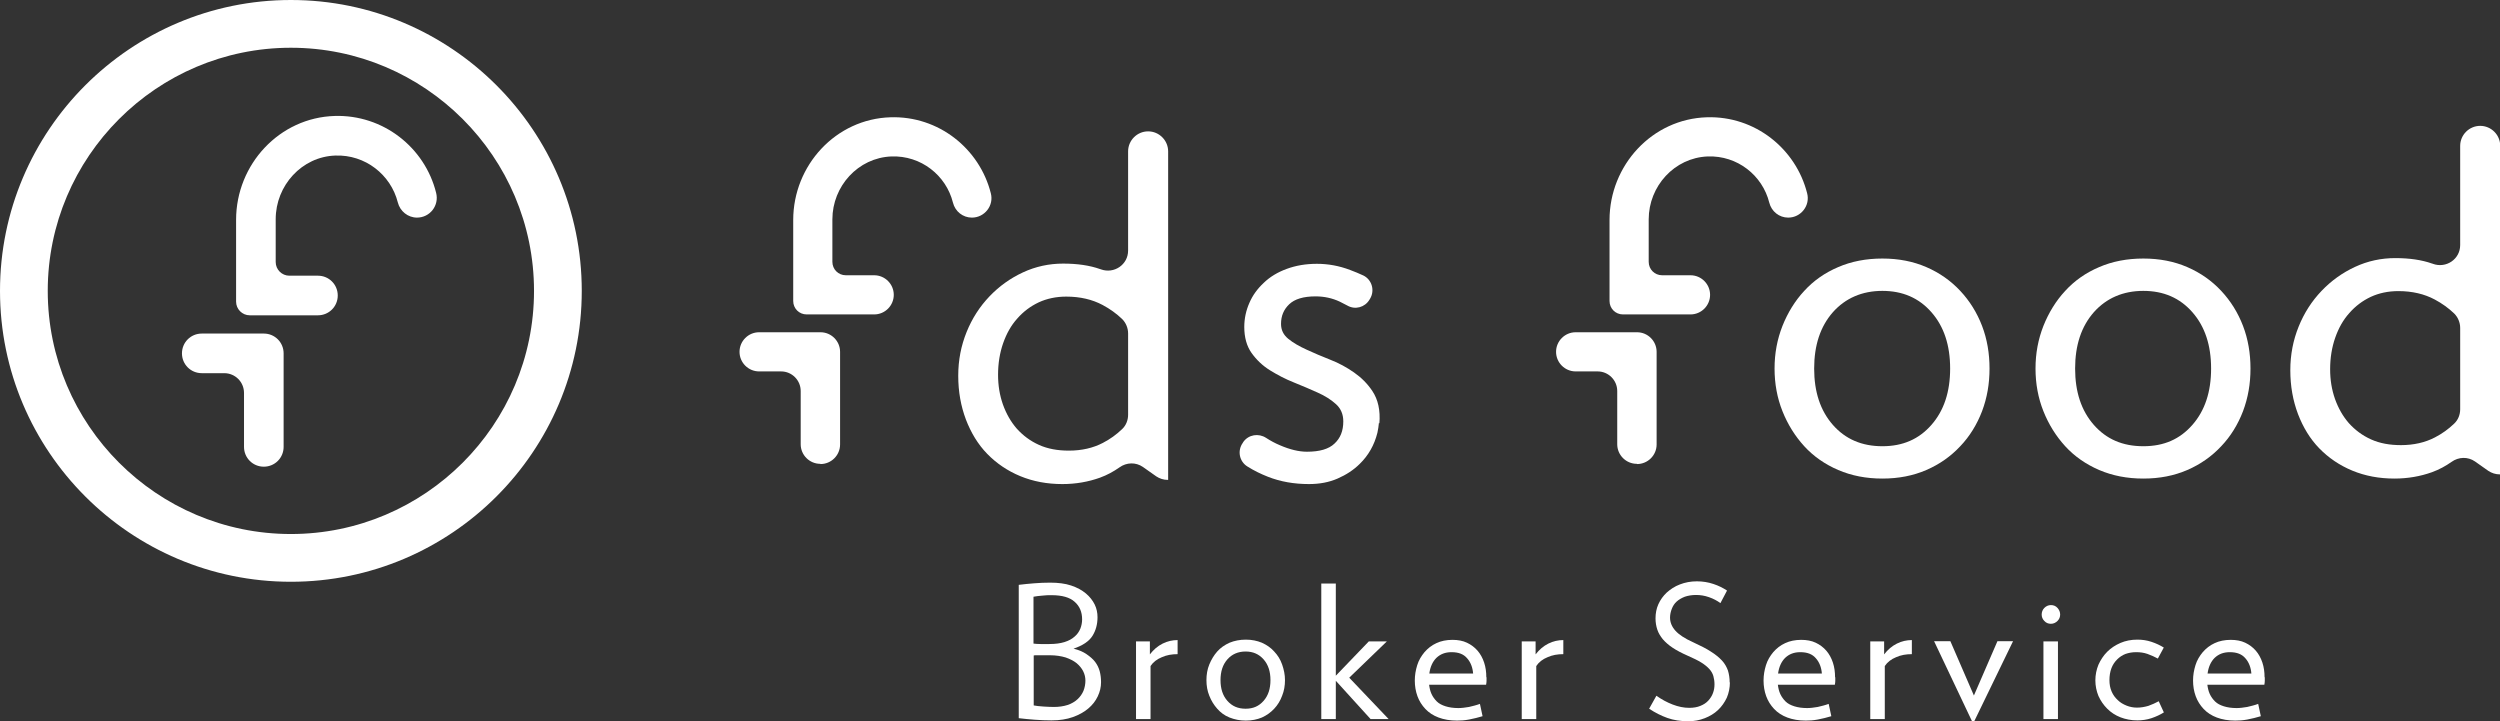 <svg xmlns="http://www.w3.org/2000/svg" id="Livello_2" viewBox="0 0 113.62 32.78"><rect x="0" y="0" width="113.62" height="32.78" fill="#333333" stroke="none"/><defs><style>.cls-1{fill:#fff;}</style></defs><g id="Livello_1-2"><g><path class="cls-1" d="M52.55,21.65l-.61-.43c-.32-.22-.74-.21-1.06,.02-.27,.19-.56,.35-.89,.47-.53,.19-1.1,.29-1.71,.29-.69,0-1.33-.12-1.91-.36-.58-.24-1.08-.58-1.5-1.01s-.74-.96-.97-1.56c-.23-.61-.35-1.27-.35-1.99s.13-1.37,.38-1.99c.25-.62,.6-1.16,1.04-1.62,.44-.46,.94-.82,1.52-1.09s1.19-.4,1.83-.4,1.2,.08,1.68,.25c0,0,.02,0,.03,.01,.6,.22,1.24-.21,1.24-.85V6.88c0-.5,.41-.91,.91-.91h0c.5,0,.91,.41,.91,.91v14.93h-.02c-.19,0-.37-.06-.52-.16Zm-1.28-6.5c0-.24-.1-.48-.27-.65-.25-.24-.55-.46-.89-.64-.47-.25-1.02-.38-1.65-.38-.46,0-.88,.09-1.25,.26-.38,.18-.7,.42-.98,.74-.28,.31-.49,.69-.64,1.12-.15,.43-.23,.91-.23,1.43,0,.48,.07,.92,.22,1.35,.15,.42,.36,.79,.63,1.1,.28,.31,.61,.56,1.01,.74,.4,.18,.85,.26,1.36,.26,.58,0,1.1-.12,1.54-.35,.33-.17,.62-.38,.88-.63,.18-.17,.27-.41,.27-.65v-3.7Z"></path><path class="cls-1" d="M62.67,19.21c-.01,.15-.04,.31-.07,.46-.14,.56-.41,1.03-.8,1.41-.28,.28-.62,.5-1.01,.67-.39,.17-.82,.25-1.3,.25-.68,0-1.3-.11-1.86-.33-.33-.13-.64-.28-.94-.47-.37-.23-.46-.72-.21-1.07l.03-.05c.24-.33,.69-.4,1.03-.18,.2,.13,.42,.25,.64,.34,.44,.19,.85,.29,1.22,.29,.57,0,.99-.12,1.25-.37,.27-.25,.4-.58,.4-1.01,0-.32-.11-.58-.33-.78-.22-.2-.5-.38-.84-.53-.34-.15-.7-.31-1.08-.46-.38-.15-.74-.34-1.08-.55-.34-.21-.62-.48-.84-.79-.22-.31-.33-.71-.33-1.18,0-.38,.08-.75,.23-1.09,.15-.35,.37-.65,.66-.92,.28-.27,.63-.48,1.04-.63,.41-.15,.86-.23,1.37-.23s1.01,.09,1.51,.28c.21,.08,.41,.16,.6,.25,.39,.19,.53,.68,.31,1.05l-.03,.05c-.21,.35-.65,.47-1,.27-.11-.06-.23-.12-.35-.18-.34-.16-.71-.24-1.1-.24-.55,0-.95,.12-1.2,.36-.25,.24-.37,.53-.37,.89,0,.28,.11,.5,.33,.68,.22,.18,.5,.34,.83,.49,.33,.15,.69,.31,1.08,.46,.39,.15,.75,.35,1.08,.58,.33,.23,.61,.51,.83,.84,.26,.39,.37,.88,.32,1.48Z"></path><path class="cls-1" d="M90.42,16.75c0,.69-.11,1.33-.34,1.94-.23,.6-.56,1.14-.99,1.59-.43,.46-.94,.82-1.54,1.08-.6,.26-1.26,.39-2,.39s-1.4-.13-2.01-.39c-.6-.26-1.12-.62-1.54-1.08-.42-.46-.75-.99-.99-1.59-.24-.6-.36-1.25-.36-1.94s.12-1.33,.36-1.94c.24-.6,.57-1.14,.99-1.59,.42-.46,.93-.82,1.54-1.08,.6-.26,1.27-.39,2.01-.39s1.4,.13,2,.39c.6,.26,1.11,.62,1.54,1.08,.43,.46,.76,.99,.99,1.59,.23,.6,.34,1.25,.34,1.94Zm-1.79,0c0-1.06-.28-1.91-.85-2.56-.57-.65-1.31-.97-2.23-.97s-1.68,.33-2.25,.97c-.57,.65-.85,1.5-.85,2.56s.28,1.91,.85,2.56c.57,.65,1.32,.97,2.25,.97s1.66-.32,2.23-.97c.57-.65,.85-1.5,.85-2.56Z"></path><path class="cls-1" d="M102.28,16.75c0,.69-.11,1.33-.34,1.94-.23,.6-.56,1.14-.99,1.59-.43,.46-.94,.82-1.54,1.08-.6,.26-1.26,.39-2,.39s-1.4-.13-2.01-.39c-.6-.26-1.12-.62-1.54-1.08-.42-.46-.75-.99-.99-1.59-.24-.6-.36-1.25-.36-1.94s.12-1.33,.36-1.94c.24-.6,.57-1.14,.99-1.59,.42-.46,.93-.82,1.54-1.08,.6-.26,1.27-.39,2.01-.39s1.4,.13,2,.39c.6,.26,1.11,.62,1.54,1.08,.43,.46,.76,.99,.99,1.59,.23,.6,.34,1.25,.34,1.94Zm-1.79,0c0-1.06-.28-1.91-.85-2.56-.57-.65-1.31-.97-2.23-.97s-1.68,.33-2.25,.97c-.57,.65-.85,1.5-.85,2.56s.28,1.91,.85,2.56c.57,.65,1.31,.97,2.25,.97s1.66-.32,2.23-.97c.57-.65,.85-1.5,.85-2.56Z"></path><path class="cls-1" d="M113.09,21.4l-.61-.43c-.32-.22-.74-.21-1.06,.02-.27,.19-.56,.35-.89,.47-.53,.19-1.1,.29-1.71,.29-.69,0-1.33-.12-1.91-.36-.58-.24-1.08-.58-1.5-1.01s-.74-.96-.97-1.56c-.23-.61-.35-1.27-.35-1.99s.13-1.37,.38-1.99c.25-.62,.6-1.16,1.04-1.62,.44-.46,.94-.82,1.52-1.09s1.19-.4,1.83-.4,1.2,.08,1.68,.25c0,0,.02,0,.03,.01,.6,.22,1.24-.21,1.24-.85V6.63c0-.5,.41-.91,.91-.91h0c.5,0,.91,.41,.91,.91v14.93h-.02c-.19,0-.37-.06-.52-.16Zm-1.28-6.5c0-.24-.1-.48-.27-.65-.25-.24-.55-.46-.89-.64-.47-.25-1.02-.38-1.65-.38-.46,0-.88,.09-1.25,.26-.38,.18-.7,.42-.98,.74-.28,.31-.49,.69-.64,1.12-.15,.43-.23,.91-.23,1.43,0,.48,.07,.92,.22,1.35,.15,.42,.36,.79,.63,1.1,.28,.31,.61,.56,1.01,.74,.4,.18,.85,.26,1.36,.26,.58,0,1.1-.12,1.54-.35,.33-.17,.62-.38,.88-.63,.18-.17,.27-.41,.27-.65v-3.7Z"></path><path class="cls-1" d="M40.48,5.33c-2.49,.07-4.43,2.18-4.43,4.67v3.68c0,.34,.27,.61,.61,.61h3.07c.49,0,.89-.4,.89-.89h0c0-.49-.4-.89-.89-.89h-1.29c-.34,0-.61-.27-.61-.61v-1.93c0-1.51,1.17-2.8,2.68-2.86,1.35-.05,2.49,.86,2.8,2.1,.1,.4,.45,.68,.86,.68h0c.58,0,1.01-.55,.86-1.11-.51-2.02-2.37-3.52-4.56-3.45Z"></path><path class="cls-1" d="M37.28,21.08h0c-.49,0-.89-.4-.89-.89v-2.42c0-.49-.4-.89-.89-.89h-1c-.49,0-.89-.4-.89-.89h0c0-.49,.4-.89,.89-.89h2.79c.49,0,.89,.4,.89,.89v4.21c0,.49-.4,.89-.89,.89Z"></path><g><path class="cls-1" d="M77.58,5.33c-2.49,.07-4.43,2.18-4.43,4.67v3.68c0,.34,.27,.61,.61,.61h3.07c.49,0,.89-.4,.89-.89h0c0-.49-.4-.89-.89-.89h-1.29c-.34,0-.61-.27-.61-.61v-1.93c0-1.51,1.17-2.8,2.68-2.86,1.35-.05,2.49,.86,2.8,2.1,.1,.4,.45,.68,.86,.68h0c.58,0,1.01-.55,.86-1.11-.51-2.02-2.37-3.52-4.56-3.45Z"></path><path class="cls-1" d="M74.39,21.08h0c-.49,0-.89-.4-.89-.89v-2.42c0-.49-.4-.89-.89-.89h-1c-.49,0-.89-.4-.89-.89h0c0-.49,.4-.89,.89-.89h2.79c.49,0,.89,.4,.89,.89v4.21c0,.49-.4,.89-.89,.89Z"></path></g></g><g><path class="cls-1" d="M50.04,31.01c0,.22-.05,.43-.15,.64-.1,.21-.24,.39-.43,.55s-.42,.29-.7,.39c-.28,.1-.6,.15-.97,.15-.25,0-.51-.01-.76-.03-.25-.02-.5-.04-.73-.07v-6.06c.23-.03,.46-.05,.7-.07,.24-.02,.48-.03,.73-.03,.36,0,.68,.04,.95,.13s.49,.21,.67,.36c.18,.15,.31,.32,.4,.5s.13,.38,.13,.58c0,.33-.08,.61-.23,.85-.15,.24-.44,.44-.86,.58,.24,.06,.43,.14,.59,.25s.29,.22,.39,.35c.1,.13,.17,.28,.21,.43s.06,.32,.06,.48Zm-.86-2.86c0-.33-.11-.6-.34-.8-.22-.2-.57-.3-1.05-.3-.13,0-.27,0-.42,.02-.15,.01-.28,.03-.4,.05v2.13c.08,.01,.19,.02,.32,.02,.14,0,.27,0,.4,0,.27,0,.5-.03,.69-.09s.34-.14,.46-.25c.12-.1,.2-.22,.26-.36,.05-.13,.08-.27,.08-.42Zm.15,2.79c0-.15-.03-.29-.1-.43-.07-.14-.17-.26-.3-.37-.14-.11-.3-.19-.5-.26-.2-.06-.44-.1-.71-.1h-.19c-.07,0-.14,0-.21,0s-.14,0-.2,0c-.06,0-.11,0-.14,.01v2.27c.11,.02,.25,.04,.43,.05,.17,.01,.33,.02,.48,.02,.24,0,.44-.03,.63-.09,.18-.06,.33-.15,.45-.26s.21-.24,.27-.38c.06-.15,.09-.31,.09-.48Z"></path><path class="cls-1" d="M53.52,29.73c-.26,0-.5,.04-.72,.14-.22,.09-.39,.22-.51,.4v2.41h-.66v-3.53h.63v.59c.17-.22,.36-.38,.58-.49,.22-.11,.45-.16,.68-.16v.65Z"></path><path class="cls-1" d="M58.4,30.91c0,.25-.04,.49-.13,.71-.08,.22-.2,.42-.36,.59s-.34,.3-.56,.4c-.22,.09-.46,.14-.73,.14s-.51-.05-.74-.14-.41-.23-.56-.4-.27-.36-.36-.59c-.09-.22-.13-.46-.13-.71s.04-.49,.13-.71c.09-.22,.21-.42,.36-.59,.15-.17,.34-.3,.56-.4,.22-.09,.47-.14,.74-.14s.51,.05,.73,.14c.22,.1,.41,.23,.56,.4,.16,.17,.28,.36,.36,.59s.13,.46,.13,.71Zm-.66,0c0-.39-.1-.7-.31-.94-.21-.24-.48-.36-.82-.36s-.62,.12-.83,.36c-.21,.24-.31,.55-.31,.94s.1,.7,.31,.94c.21,.24,.48,.36,.83,.36s.61-.12,.82-.36c.21-.24,.31-.55,.31-.94Z"></path><path class="cls-1" d="M62.29,32.68l-1.58-1.74v1.74h-.66v-6.16h.66v4.19l1.5-1.56h.82l-1.71,1.65,1.79,1.88h-.82Z"></path><path class="cls-1" d="M67.56,30.78c0,.06,0,.12,0,.17,0,.05-.01,.11-.02,.17h-2.59c.02,.15,.05,.29,.11,.42,.06,.13,.14,.24,.24,.34,.1,.1,.24,.17,.4,.22,.16,.05,.35,.08,.58,.08,.15,0,.3-.02,.48-.05,.17-.04,.34-.08,.5-.14l.12,.56c-.2,.06-.4,.11-.61,.15s-.38,.05-.55,.05c-.32,0-.6-.05-.84-.14-.24-.09-.44-.22-.6-.39s-.28-.36-.36-.58-.12-.46-.12-.71,.04-.47,.11-.7,.19-.42,.33-.59c.15-.17,.32-.31,.54-.41,.21-.1,.46-.15,.73-.15,.25,0,.47,.04,.66,.13,.19,.09,.35,.21,.48,.36,.13,.15,.23,.33,.3,.54s.1,.43,.1,.67Zm-.61-.17c-.02-.27-.11-.51-.27-.69-.16-.19-.39-.28-.71-.28-.29,0-.51,.09-.69,.26-.17,.17-.28,.41-.32,.71h1.98Z"></path><path class="cls-1" d="M71.05,29.73c-.26,0-.5,.04-.72,.14-.22,.09-.39,.22-.51,.4v2.41h-.66v-3.53h.63v.59c.17-.22,.36-.38,.58-.49,.22-.11,.45-.16,.68-.16v.65Z"></path><path class="cls-1" d="M78.62,31.01c0,.25-.05,.49-.14,.7-.1,.21-.23,.4-.4,.56-.17,.16-.37,.28-.6,.37s-.48,.14-.75,.14c-.35,0-.67-.05-.95-.15-.28-.1-.56-.24-.83-.42l.33-.59c.24,.17,.48,.3,.74,.4,.26,.1,.51,.15,.75,.15,.2,0,.37-.03,.51-.09,.15-.06,.27-.14,.36-.24,.09-.1,.17-.22,.21-.34,.05-.13,.07-.26,.07-.4s-.02-.26-.05-.37c-.03-.11-.09-.22-.18-.32-.09-.1-.21-.2-.37-.3-.16-.1-.37-.2-.62-.31-.27-.12-.5-.24-.68-.36s-.33-.25-.45-.39c-.11-.14-.2-.28-.25-.44-.05-.15-.08-.32-.08-.51,0-.22,.04-.44,.13-.64,.09-.2,.22-.38,.38-.53,.17-.15,.36-.28,.6-.37,.23-.09,.49-.14,.77-.14,.26,0,.51,.04,.75,.12s.44,.18,.62,.3l-.3,.57c-.15-.11-.32-.2-.52-.27s-.39-.1-.59-.1c-.19,0-.36,.03-.51,.08-.15,.06-.27,.13-.37,.22-.1,.09-.17,.2-.22,.33-.05,.13-.08,.26-.08,.4,0,.21,.08,.41,.24,.59,.16,.18,.43,.36,.81,.53,.32,.15,.59,.28,.8,.42,.21,.13,.38,.27,.51,.41,.13,.14,.21,.29,.27,.45,.05,.16,.08,.35,.08,.55Z"></path><path class="cls-1" d="M83.41,30.78c0,.06,0,.12,0,.17,0,.05-.01,.11-.02,.17h-2.59c.02,.15,.05,.29,.11,.42,.06,.13,.14,.24,.24,.34,.1,.1,.24,.17,.4,.22,.16,.05,.35,.08,.58,.08,.15,0,.3-.02,.48-.05,.17-.04,.34-.08,.5-.14l.12,.56c-.2,.06-.4,.11-.61,.15s-.38,.05-.55,.05c-.32,0-.6-.05-.84-.14-.24-.09-.44-.22-.6-.39s-.28-.36-.36-.58-.12-.46-.12-.71,.04-.47,.11-.7,.19-.42,.33-.59c.15-.17,.32-.31,.54-.41,.21-.1,.46-.15,.73-.15,.25,0,.47,.04,.66,.13,.19,.09,.35,.21,.48,.36,.13,.15,.23,.33,.3,.54s.1,.43,.1,.67Zm-.61-.17c-.02-.27-.11-.51-.27-.69-.16-.19-.39-.28-.71-.28-.29,0-.51,.09-.69,.26-.17,.17-.28,.41-.32,.71h1.98Z"></path><path class="cls-1" d="M86.89,29.73c-.26,0-.5,.04-.72,.14-.22,.09-.39,.22-.51,.4v2.41h-.66v-3.53h.63v.59c.17-.22,.36-.38,.58-.49,.22-.11,.45-.16,.68-.16v.65Z"></path><path class="cls-1" d="M89.73,32.77h-.11l-1.72-3.63h.74l1.07,2.47,1.07-2.47h.71l-1.76,3.63Z"></path><path class="cls-1" d="M93.63,27.93c0,.11-.04,.21-.12,.29-.08,.08-.18,.13-.3,.13s-.22-.04-.3-.13c-.08-.08-.12-.18-.12-.29s.04-.22,.12-.3,.18-.13,.3-.13,.22,.04,.3,.13,.12,.19,.12,.3Zm-.76,4.75v-3.53h.66v3.53h-.66Z"></path><path class="cls-1" d="M98.34,32.38c-.16,.1-.35,.19-.56,.26-.21,.07-.43,.1-.64,.1-.28,0-.54-.05-.77-.14-.23-.09-.43-.22-.6-.39-.17-.17-.3-.36-.4-.58-.09-.22-.14-.46-.14-.71s.05-.49,.14-.71c.1-.22,.23-.42,.4-.59s.37-.3,.6-.4c.23-.1,.49-.15,.77-.15,.22,0,.43,.03,.64,.1,.21,.07,.4,.16,.56,.26l-.27,.5c-.15-.08-.3-.15-.47-.21-.17-.06-.34-.08-.52-.08s-.33,.03-.48,.08c-.15,.06-.27,.14-.38,.25-.11,.11-.2,.24-.26,.4-.06,.16-.09,.34-.09,.54,0,.19,.03,.36,.1,.52s.16,.28,.28,.39c.11,.11,.25,.19,.4,.25,.15,.06,.31,.09,.47,.09,.18,0,.35-.03,.52-.08,.17-.06,.32-.13,.47-.21l.23,.5Z"></path><path class="cls-1" d="M102.93,30.78c0,.06,0,.12,0,.17,0,.05-.01,.11-.02,.17h-2.59c.02,.15,.05,.29,.11,.42,.06,.13,.14,.24,.24,.34,.1,.1,.24,.17,.4,.22,.16,.05,.35,.08,.58,.08,.15,0,.3-.02,.48-.05,.17-.04,.34-.08,.5-.14l.12,.56c-.2,.06-.4,.11-.61,.15s-.38,.05-.55,.05c-.32,0-.6-.05-.84-.14-.24-.09-.44-.22-.6-.39s-.28-.36-.36-.58-.12-.46-.12-.71,.04-.47,.11-.7,.19-.42,.33-.59c.15-.17,.32-.31,.54-.41,.21-.1,.46-.15,.73-.15,.25,0,.47,.04,.66,.13,.19,.09,.35,.21,.48,.36,.13,.15,.23,.33,.3,.54s.1,.43,.1,.67Zm-.61-.17c-.02-.27-.11-.51-.27-.69-.16-.19-.39-.28-.71-.28-.29,0-.51,.09-.69,.26-.17,.17-.28,.41-.32,.71h1.98Z"></path></g><g><path class="cls-1" d="M0,13.22C0,5.93,5.93,0,13.22,0s13.22,5.93,13.22,13.22-5.93,13.22-13.22,13.22S0,20.51,0,13.22Zm24.27,0c0-6.09-4.96-11.05-11.05-11.05S2.17,7.13,2.17,13.22s4.96,11.05,11.05,11.05,11.05-4.96,11.05-11.05Z"></path><path class="cls-1" d="M15.22,5.27c-2.52,.07-4.49,2.2-4.49,4.72v3.72c0,.34,.28,.62,.62,.62h3.1c.5,0,.9-.4,.9-.9h0c0-.5-.4-.9-.9-.9h-1.3c-.34,0-.62-.28-.62-.62v-1.95c0-1.53,1.19-2.84,2.71-2.89,1.36-.05,2.52,.87,2.84,2.13,.1,.4,.46,.69,.87,.69h0c.59,0,1.02-.55,.87-1.13-.51-2.05-2.4-3.56-4.62-3.49Z"></path><path class="cls-1" d="M11.99,21.21h0c-.5,0-.9-.4-.9-.9v-2.45c0-.5-.4-.9-.9-.9h-1.02c-.5,0-.9-.4-.9-.9h0c0-.5,.4-.9,.9-.9h2.82c.5,0,.9,.4,.9,.9v4.25c0,.5-.4,.9-.9,.9Z"></path></g></g></svg>